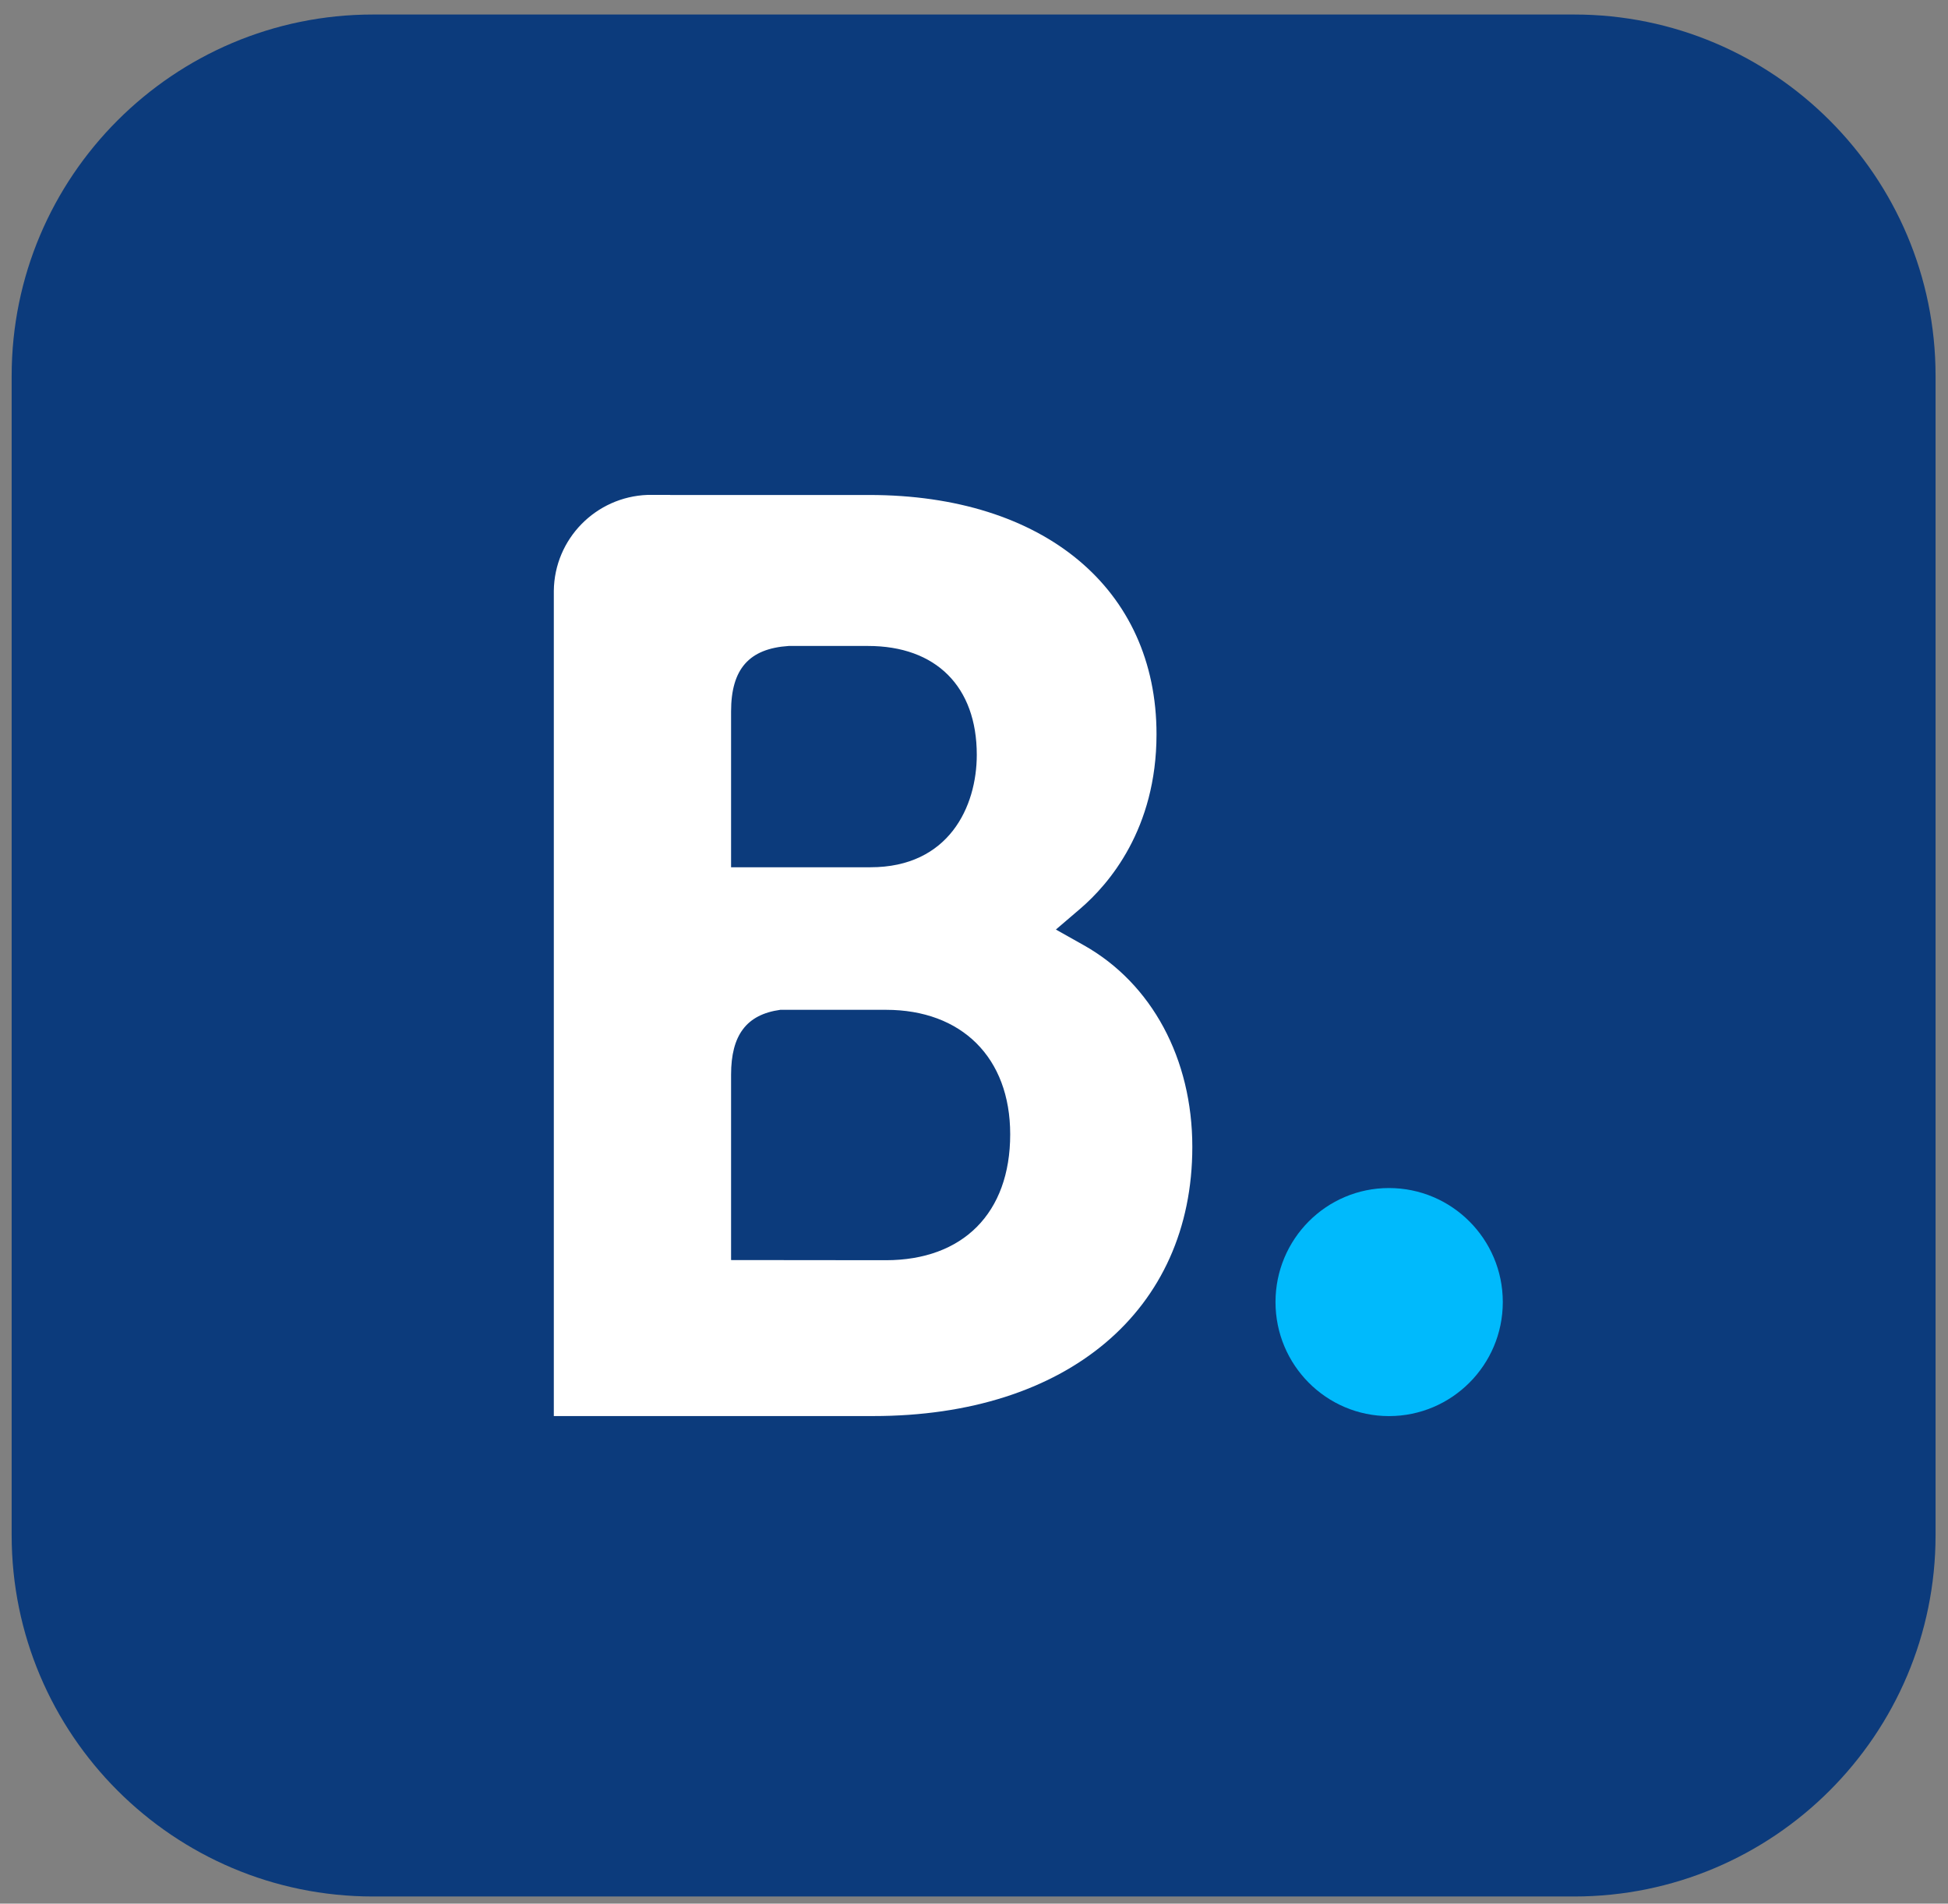 <?xml version="1.0" encoding="UTF-8" standalone="no"?>
<!DOCTYPE svg PUBLIC "-//W3C//DTD SVG 1.1//EN" "http://www.w3.org/Graphics/SVG/1.1/DTD/svg11.dtd">
<svg width="100%" height="100%" viewBox="0 0 348 340" version="1.1" xmlns="http://www.w3.org/2000/svg" xmlns:xlink="http://www.w3.org/1999/xlink" xml:space="preserve" xmlns:serif="http://www.serif.com/" style="fill-rule:evenodd;clip-rule:evenodd;stroke-linejoin:round;stroke-miterlimit:2;">
    <rect x="0" y="0" width="348" height="340" fill="#808080" stroke="none"/>
    <g transform="matrix(2.083,0,0,2.083,0,0)">
        <g transform="matrix(0.066,0,0,0.066,1,1.244)">
            <path d="M2500,469.439C2500,210.354 2289.56,0.01 2030.48,0.01L469.521,0.01C210.439,0.01 0,210.354 0,469.439L0,1975.56C0,2234.58 210.439,2444.99 469.523,2444.99L2030.48,2444.99C2289.56,2444.99 2500,2234.58 2500,1975.56L2500,469.439Z" style="fill:rgb(12,59,124);"/>
        </g>
        <g transform="matrix(0.066,0,0,0.066,1,1.244)">
            <path d="M1136.2,1618.37L934.84,1618.17L934.84,1377.4C934.84,1325.96 954.795,1299.18 998.817,1293.07L1136.2,1293.07C1234.17,1293.07 1297.54,1354.84 1297.54,1454.82C1297.54,1557.5 1235.77,1618.27 1136.2,1618.37L1136.2,1618.37ZM934.84,1107.86L934.84,905.596C934.84,850.142 958.304,823.769 1009.75,820.36L1112.83,820.36C1201.18,820.36 1254.12,873.206 1254.12,961.751C1254.12,1029.14 1217.82,1107.86 1116.04,1107.86L934.84,1107.86ZM1393.31,1209.24L1356.91,1188.78L1388.7,1161.6C1425.7,1129.82 1487.67,1058.32 1487.67,934.977C1487.67,746.054 1341.16,624.217 1114.44,624.217L855.72,624.217L855.72,624.116L826.239,624.116C759.053,626.623 705.204,681.275 704.502,748.862L704.502,1820.83L1119.55,1820.83C1371.55,1820.83 1534.2,1683.65 1534.2,1471.16C1534.2,1356.74 1481.65,1258.97 1393.31,1209.24" style="fill:white;fill-rule:nonzero;"/>
        </g>
        <g transform="matrix(0.066,0,0,0.066,1,1.244)">
            <path d="M1642.29,1672.75C1642.29,1590.86 1708.34,1524.61 1789.71,1524.61C1871.29,1524.61 1937.65,1590.86 1937.65,1672.75C1937.65,1754.53 1871.29,1820.89 1789.71,1820.89C1708.34,1820.89 1642.29,1754.53 1642.29,1672.75" style="fill:rgb(0,186,252);fill-rule:nonzero;"/>
        </g>
    </g>
</svg>
